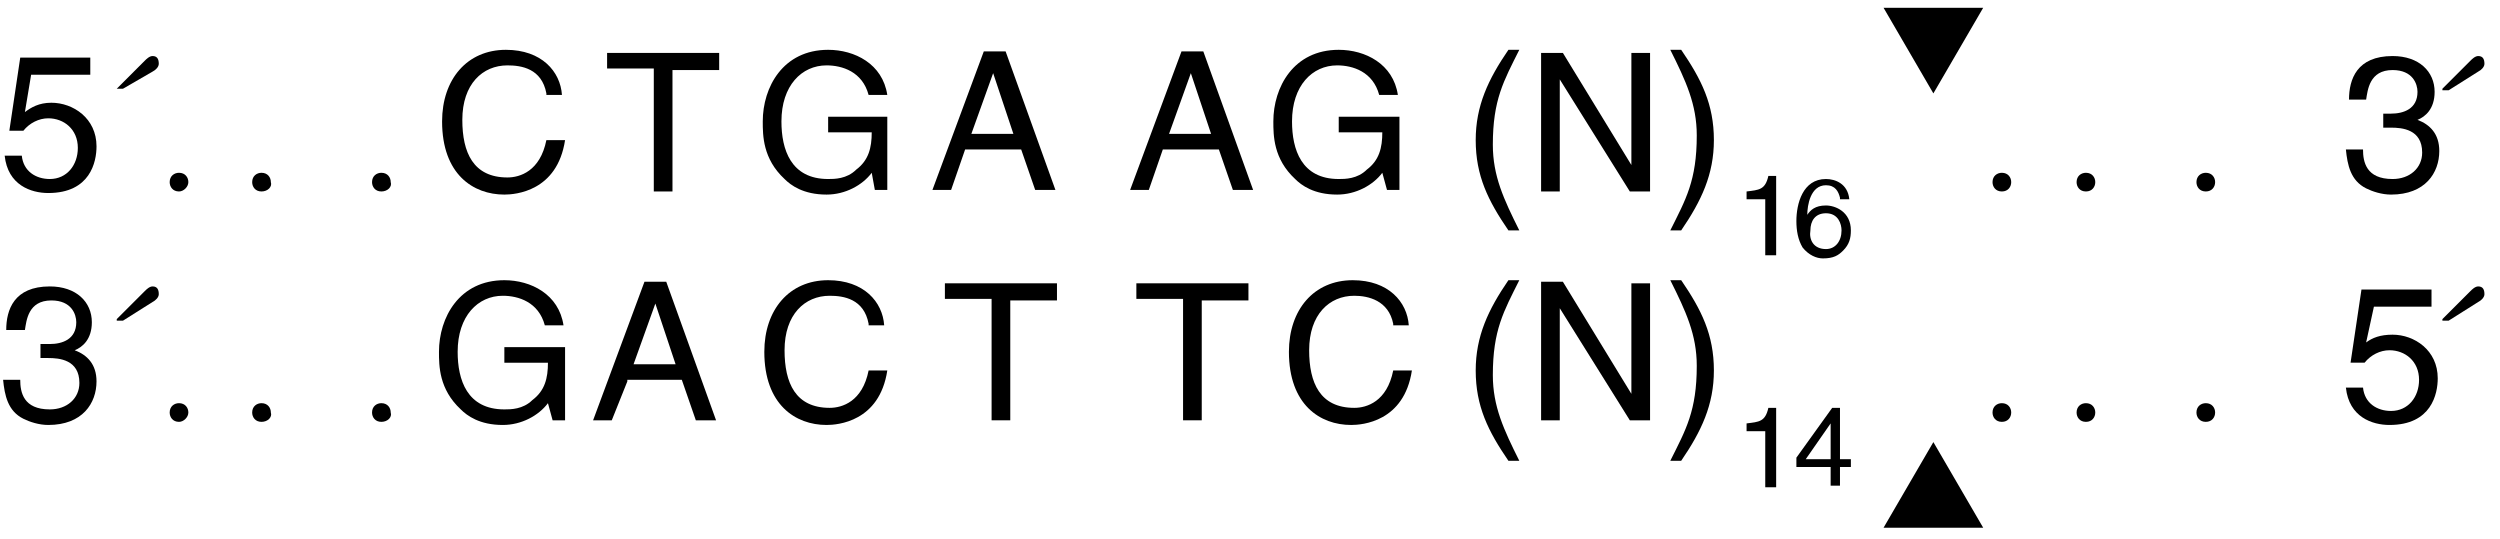 <?xml version="1.0" encoding="utf-8"?>
<!-- Generator: Adobe Illustrator 24.0.1, SVG Export Plug-In . SVG Version: 6.00 Build 0)  -->
<svg version="1.1" id="Layer_1" xmlns="http://www.w3.org/2000/svg" xmlns:xlink="http://www.w3.org/1999/xlink" x="0px" y="0px"
	 viewBox="0 0 160.6 34.6" style="enable-background:new 0 0 160.6 34.6;" xml:space="preserve">
<style type="text/css">
	.st0{enable-background:new    ;}
</style>
<g class="st0">
	<path d="M1.6,7.2C2,6.9,2.5,6.6,3.3,6.6c1.4,0,2.9,1,2.9,2.8c0,1-0.4,3-3.1,3c-1.1,0-2.6-0.5-2.8-2.4h1.1c0.1,1,0.9,1.5,1.8,1.5
		c1.1,0,1.8-0.9,1.8-2c0-1.2-0.9-1.9-1.9-1.9c-0.6,0-1.2,0.3-1.6,0.8l-0.9,0l0.7-4.7h4.5v1.1H2L1.6,7.2z"/>
</g>
<g class="st0">
	<path d="M7.5,5.7l1.8-1.8c0.1-0.1,0.3-0.3,0.5-0.3c0.3,0,0.4,0.2,0.4,0.5c0,0.2-0.2,0.4-0.4,0.5L7.9,5.7H7.5z"/>
</g>
<g class="st0">
	<path d="M11.5,12.3c-0.4,0-0.6-0.3-0.6-0.6c0-0.4,0.3-0.6,0.6-0.6c0.4,0,0.6,0.3,0.6,0.6C12.1,12,11.8,12.3,11.5,12.3z"/>
	<path d="M16.8,12.3c-0.4,0-0.6-0.3-0.6-0.6c0-0.4,0.3-0.6,0.6-0.6c0.4,0,0.6,0.3,0.6,0.6C17.5,12,17.2,12.3,16.8,12.3z"/>
</g>
<g class="st0">
	<path d="M24.5,12.3c-0.4,0-0.6-0.3-0.6-0.6c0-0.4,0.3-0.6,0.6-0.6c0.4,0,0.6,0.3,0.6,0.6C25.2,12,24.9,12.3,24.5,12.3z"/>
</g>
<g class="st0">
	<path d="M35.1,6c-0.3-1.6-1.6-1.8-2.5-1.8c-1.6,0-2.9,1.2-2.9,3.5c0,2.1,0.7,3.7,2.9,3.7c0.8,0,2.1-0.4,2.5-2.4h1.2
		c-0.5,3.3-3.2,3.5-3.9,3.5c-2,0-4-1.3-4-4.7c0-2.7,1.6-4.6,4.1-4.6c2.3,0,3.5,1.4,3.6,2.9H35.1z"/>
	<path d="M39,3.4h7.2v1.1h-3v7.8H42V4.4h-3V3.4z"/>
</g>
<g class="st0">
	<path d="M53.1,7.5H57v4.7h-0.8L56,11.1c-0.6,0.8-1.7,1.4-2.9,1.4c-1.5,0-2.3-0.6-2.7-1c-1.4-1.3-1.4-2.8-1.4-3.7
		c0-2.2,1.3-4.6,4.2-4.6c1.7,0,3.5,0.9,3.8,2.9h-1.2c-0.4-1.5-1.7-1.9-2.7-1.9c-1.6,0-2.9,1.3-2.9,3.6c0,1.8,0.6,3.7,3,3.7
		c0.4,0,1.2,0,1.8-0.6c0.8-0.6,1-1.4,1-2.4h-2.8V7.5z"/>
	<path d="M62,9.6l-0.9,2.6h-1.2l3.3-8.9h1.4l3.2,8.9h-1.3l-0.9-2.6H62z M65.1,8.6l-1.3-3.9h0l-1.4,3.9H65.1z"/>
</g>
<g class="st0">
	<path d="M74.7,9.6l-0.9,2.6h-1.2l3.3-8.9h1.4l3.2,8.9h-1.3l-0.9-2.6H74.7z M77.8,8.6l-1.3-3.9h0l-1.4,3.9H77.8z"/>
	<path d="M86,7.5h3.9v4.7h-0.8l-0.3-1.1c-0.6,0.8-1.7,1.4-2.9,1.4c-1.5,0-2.3-0.6-2.7-1c-1.4-1.3-1.4-2.8-1.4-3.7
		c0-2.2,1.3-4.6,4.2-4.6c1.7,0,3.5,0.9,3.8,2.9h-1.2c-0.4-1.5-1.7-1.9-2.7-1.9c-1.6,0-2.9,1.3-2.9,3.6c0,1.8,0.6,3.7,3,3.7
		c0.4,0,1.2,0,1.8-0.6c0.8-0.6,1-1.4,1-2.4H86V7.5z"/>
</g>
<g class="st0">
	<path d="M97.6,3.2c-1,2-1.7,3.2-1.7,6.1c0,2,0.7,3.5,1.7,5.5h-0.7c-1.3-1.9-2.1-3.5-2.1-5.8c0-2.2,0.8-3.9,2.1-5.8H97.6z"/>
	<path d="M104.8,3.4h1.2v8.9h-1.3l-4.5-7.2h0v7.2h-1.2V3.4h1.4l4.4,7.2h0V3.4z"/>
	<path d="M107.3,14.8c1-2,1.7-3.2,1.7-6.1c0-2-0.7-3.5-1.7-5.5h0.7c1.3,1.9,2.1,3.5,2.1,5.8c0,2.2-0.8,3.9-2.1,5.8H107.3z"/>
</g>
<g class="st0">
	<path d="M114.1,16.4h-0.7v-3.6h-1.2v-0.5c0.8-0.1,1.2-0.1,1.4-1h0.5V16.4z"/>
	<path d="M118.2,12.7c-0.1-0.4-0.3-0.8-0.9-0.8c-1,0-1.2,1.3-1.2,1.9l0,0c0.2-0.3,0.5-0.6,1.2-0.6c0.6,0,1.6,0.4,1.6,1.6
		c0,0.5-0.1,0.9-0.5,1.3c-0.3,0.3-0.6,0.5-1.3,0.5c-0.4,0-0.9-0.2-1.3-0.7c-0.3-0.5-0.4-1.1-0.4-1.7c0-1.1,0.4-2.7,1.9-2.7
		c0.6,0,1.4,0.3,1.5,1.3H118.2z M117.3,16c0.6,0,1-0.5,1-1.2c0-0.4-0.2-1.1-1-1.1c-0.7,0-1,0.5-1,1.1C116.2,15.4,116.5,16,117.3,16z
		"/>
</g>
<g class="st0">
	<path d="M128.6,12.3c-0.4,0-0.6-0.3-0.6-0.6c0-0.4,0.3-0.6,0.6-0.6c0.4,0,0.6,0.3,0.6,0.6C129.2,12,129,12.3,128.6,12.3z"/>
	<path d="M134,12.3c-0.4,0-0.6-0.3-0.6-0.6c0-0.4,0.3-0.6,0.6-0.6c0.4,0,0.6,0.3,0.6,0.6C134.6,12,134.4,12.3,134,12.3z"/>
</g>
<g class="st0">
	<path d="M141.7,12.3c-0.4,0-0.6-0.3-0.6-0.6c0-0.4,0.3-0.6,0.6-0.6c0.4,0,0.6,0.3,0.6,0.6C142.3,12,142.1,12.3,141.7,12.3z"/>
</g>
<g class="st0">
	<path d="M153,7.3c0.2,0,0.4,0,0.6,0c0.8,0,1.7-0.3,1.7-1.4c0-0.5-0.3-1.4-1.6-1.4c-1.5,0-1.6,1.3-1.7,1.9h-1.1
		c0-1.3,0.5-2.8,2.8-2.8c1.7,0,2.7,1,2.7,2.3c0,1.1-0.6,1.6-1.1,1.8v0c0.8,0.3,1.4,0.9,1.4,2c0,1.4-0.9,2.8-3.1,2.8
		c-0.6,0-1.2-0.2-1.6-0.4c-1-0.5-1.2-1.5-1.3-2.5h1.1c0,0.8,0.2,1.9,1.9,1.9c1.1,0,1.9-0.7,1.9-1.7c0-1.5-1.3-1.6-2-1.6
		c-0.2,0-0.3,0-0.5,0V7.3z"/>
</g>
<g class="st0">
	<path d="M156.9,5.7l1.8-1.8c0.1-0.1,0.3-0.3,0.5-0.3c0.3,0,0.4,0.2,0.4,0.5c0,0.2-0.2,0.4-0.4,0.5l-1.9,1.2H156.9z"/>
</g>
<g class="st0">
	<path d="M2.6,22.1c0.2,0,0.4,0,0.6,0c0.8,0,1.7-0.3,1.7-1.4c0-0.5-0.3-1.4-1.6-1.4c-1.5,0-1.6,1.3-1.7,1.9H0.4
		c0-1.3,0.5-2.8,2.8-2.8c1.7,0,2.7,1,2.7,2.3c0,1.1-0.6,1.6-1.1,1.8v0c0.8,0.3,1.4,0.9,1.4,2c0,1.4-0.9,2.8-3.1,2.8
		c-0.6,0-1.2-0.2-1.6-0.4c-1-0.5-1.2-1.5-1.3-2.5h1.1c0,0.8,0.2,1.9,1.9,1.9c1.1,0,1.9-0.7,1.9-1.7c0-1.5-1.3-1.6-2-1.6
		c-0.2,0-0.3,0-0.5,0V22.1z"/>
</g>
<g class="st0">
	<path d="M7.5,20.5l1.8-1.8c0.1-0.1,0.3-0.3,0.5-0.3c0.3,0,0.4,0.2,0.4,0.5c0,0.2-0.2,0.4-0.4,0.5l-1.9,1.2H7.5z"/>
</g>
<g class="st0">
	<path d="M11.5,27.1c-0.4,0-0.6-0.3-0.6-0.6c0-0.4,0.3-0.6,0.6-0.6c0.4,0,0.6,0.3,0.6,0.6C12.1,26.8,11.8,27.1,11.5,27.1z"/>
	<path d="M16.8,27.1c-0.4,0-0.6-0.3-0.6-0.6c0-0.4,0.3-0.6,0.6-0.6c0.4,0,0.6,0.3,0.6,0.6C17.5,26.8,17.2,27.1,16.8,27.1z"/>
</g>
<g class="st0">
	<path d="M24.5,27.1c-0.4,0-0.6-0.3-0.6-0.6c0-0.4,0.3-0.6,0.6-0.6c0.4,0,0.6,0.3,0.6,0.6C25.2,26.8,24.9,27.1,24.5,27.1z"/>
</g>
<g class="st0">
	<path d="M32.4,22.3h3.9V27h-0.8l-0.3-1.1c-0.6,0.8-1.7,1.4-2.9,1.4c-1.5,0-2.3-0.6-2.7-1c-1.4-1.3-1.4-2.8-1.4-3.7
		c0-2.2,1.3-4.6,4.2-4.6c1.7,0,3.5,0.9,3.8,2.9H35c-0.4-1.5-1.7-1.9-2.7-1.9c-1.6,0-2.9,1.3-2.9,3.6c0,1.8,0.6,3.7,3,3.7
		c0.4,0,1.2,0,1.8-0.6c0.8-0.6,1-1.4,1-2.4h-2.8V22.3z"/>
	<path d="M40.3,24.5L39.3,27h-1.2l3.3-8.9h1.4L46,27h-1.3l-0.9-2.6H40.3z M43.4,23.4l-1.3-3.9h0l-1.4,3.9H43.4z"/>
</g>
<g class="st0">
	<path d="M55.8,20.8c-0.3-1.6-1.6-1.8-2.5-1.8c-1.6,0-2.9,1.2-2.9,3.5c0,2.1,0.7,3.7,2.9,3.7c0.8,0,2.1-0.4,2.5-2.4H57
		c-0.5,3.3-3.2,3.5-3.9,3.5c-2,0-4-1.3-4-4.7c0-2.7,1.6-4.6,4.1-4.6c2.3,0,3.5,1.4,3.6,2.9H55.8z"/>
	<path d="M60.7,18.2h7.2v1.1h-3V27h-1.2v-7.8h-3V18.2z"/>
</g>
<g class="st0">
	<path d="M73,18.2h7.2v1.1h-3V27H76v-7.8h-3V18.2z"/>
	<path d="M89.5,20.8C89.2,19.3,87.9,19,87,19c-1.6,0-2.9,1.2-2.9,3.5c0,2.1,0.7,3.7,2.9,3.7c0.8,0,2.1-0.4,2.5-2.4h1.2
		c-0.5,3.3-3.2,3.5-3.9,3.5c-2,0-4-1.3-4-4.7c0-2.7,1.6-4.6,4.1-4.6c2.3,0,3.5,1.4,3.6,2.9H89.5z"/>
</g>
<g class="st0">
	<path d="M97.6,18c-1,2-1.7,3.2-1.7,6.1c0,2,0.7,3.5,1.7,5.5h-0.7c-1.3-1.9-2.1-3.5-2.1-5.8c0-2.2,0.8-3.9,2.1-5.8H97.6z"/>
	<path d="M104.8,18.2h1.2V27h-1.3l-4.5-7.2h0V27h-1.2v-8.9h1.4l4.4,7.2h0V18.2z"/>
	<path d="M107.3,29.6c1-2,1.7-3.2,1.7-6.1c0-2-0.7-3.5-1.7-5.5h0.7c1.3,1.9,2.1,3.5,2.1,5.8c0,2.2-0.8,3.9-2.1,5.8H107.3z"/>
</g>
<g class="st0">
	<path d="M114.1,31.3h-0.7v-3.6h-1.2v-0.5c0.8-0.1,1.2-0.1,1.4-1h0.5V31.3z"/>
	<path d="M118.2,30v1.2h-0.6V30h-2.2v-0.6l2.3-3.2h0.5v3.3h0.7V30H118.2z M116,29.5h1.6v-2.3h0L116,29.5z"/>
</g>
<g class="st0">
	<path d="M128.6,27.1c-0.4,0-0.6-0.3-0.6-0.6c0-0.4,0.3-0.6,0.6-0.6c0.4,0,0.6,0.3,0.6,0.6C129.2,26.8,129,27.1,128.6,27.1z"/>
	<path d="M134,27.1c-0.4,0-0.6-0.3-0.6-0.6c0-0.4,0.3-0.6,0.6-0.6c0.4,0,0.6,0.3,0.6,0.6C134.6,26.8,134.4,27.1,134,27.1z"/>
</g>
<g class="st0">
	<path d="M141.7,27.1c-0.4,0-0.6-0.3-0.6-0.6c0-0.4,0.3-0.6,0.6-0.6c0.4,0,0.6,0.3,0.6,0.6C142.3,26.8,142.1,27.1,141.7,27.1z"/>
</g>
<g class="st0">
	<path d="M152,22c0.4-0.3,0.9-0.5,1.7-0.5c1.4,0,2.9,1,2.9,2.8c0,1-0.4,3-3.1,3c-1.1,0-2.6-0.5-2.8-2.4h1.1c0.1,1,0.9,1.5,1.8,1.5
		c1.1,0,1.8-0.9,1.8-2c0-1.2-0.9-1.9-1.9-1.9c-0.6,0-1.2,0.3-1.6,0.8l-0.9,0l0.7-4.7h4.5v1.1h-3.7L152,22z"/>
</g>
<g class="st0">
	<path d="M156.9,20.5l1.8-1.8c0.1-0.1,0.3-0.3,0.5-0.3c0.3,0,0.4,0.2,0.4,0.5c0,0.2-0.2,0.4-0.4,0.5l-1.9,1.2H156.9z"/>
</g>
<polygon points="127.4,0.5 121,0.5 124.2,6 "/>
<polygon points="127.4,33.9 124.2,28.4 121,33.9 "/>
</svg>
